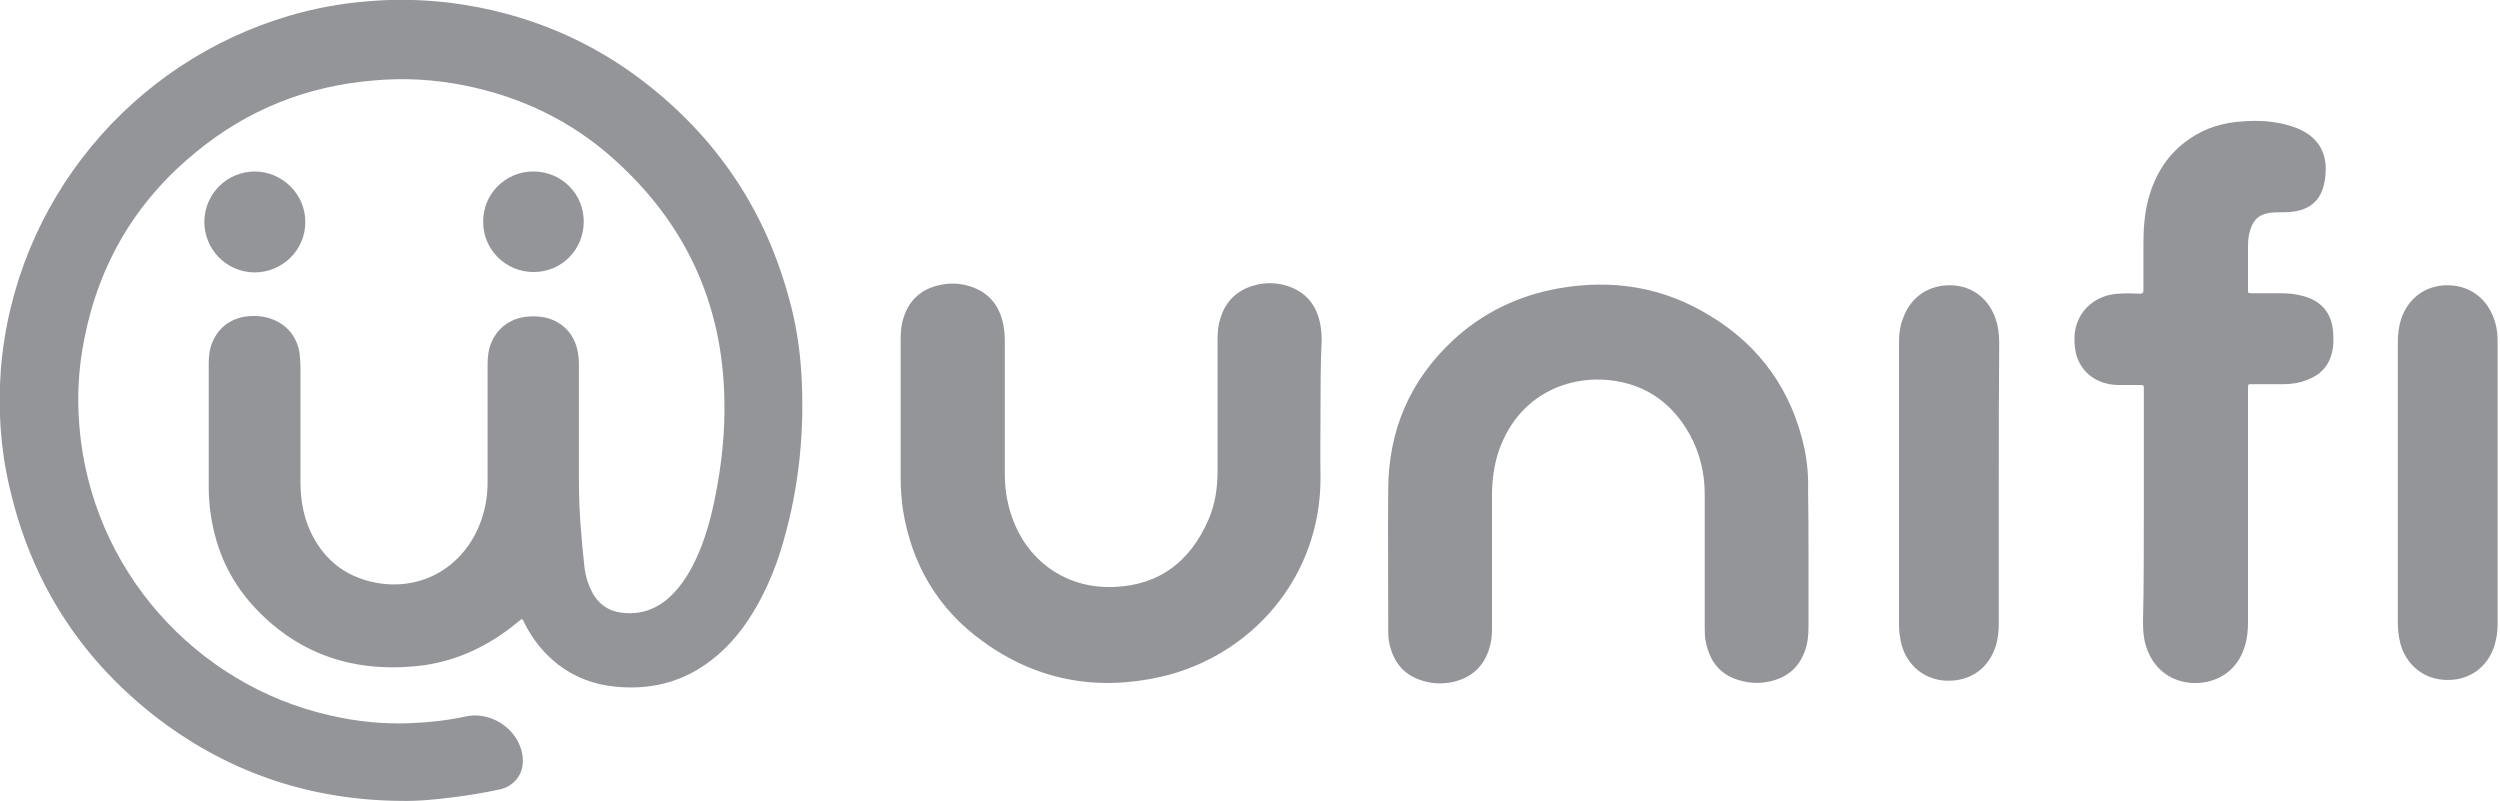 <?xml version="1.0" encoding="UTF-8"?> <svg xmlns="http://www.w3.org/2000/svg" xmlns:xlink="http://www.w3.org/1999/xlink" version="1.1" id="Layer_1" x="0px" y="0px" viewBox="0 0 624 200" style="enable-background:new 0 0 624 200;" xml:space="preserve"> <style type="text/css"> .st0{fill:#939598;} </style> <path class="st0" d="M130.2,154.5c-0.9,0.7-1.7,1.4-2.5,2c-7.1,5.5-15.2,9-24.1,9.8c-16,1.5-29.8-3.3-40.7-15.4 c-5.6-6.3-8.9-13.6-10.2-21.9c-0.4-2.4-0.6-4.9-0.6-7.4c0-10.2,0-20.5,0-30.8c0-1.3,0.1-2.7,0.4-3.9c1.3-4.7,4.9-7.7,9.9-8 c1.4-0.1,2.9,0,4.4,0.4c4.4,1.2,7.4,4.5,8,9.1c0.1,1.1,0.2,2.2,0.2,3.3c0,9.5,0,19.1,0,28.6c0,4.3,0.7,8.5,2.5,12.4 c3.6,7.6,9.6,11.9,17.9,13c11.9,1.4,21.6-5.8,25-16.7c0.9-2.8,1.3-5.7,1.3-8.6c0-9.7,0-19.5,0-29.2c0-1.4,0.1-2.7,0.4-4.1 c1.3-4.8,5-7.8,10-8.1c1.4-0.1,2.8,0,4.2,0.3c4.4,1.1,7.4,4.5,8,9.1c0.2,1.1,0.2,2.2,0.2,3.3c0,9.4,0,18.9,0,28.3 c0,7.3,0.6,14.5,1.4,21.7c0.3,2.5,1.1,4.8,2.4,7c1.6,2.4,3.8,3.8,6.6,4.2c5.1,0.7,9.3-0.9,12.9-4.5c2.4-2.4,4.2-5.3,5.7-8.4 c2.4-5,3.9-10.4,5-15.9c1.6-8,2.5-16.1,2.3-24.3c-0.4-24-9.7-44.1-27.6-60.1c-10.7-9.6-23.3-15.6-37.4-18.4 c-7.5-1.5-15.1-1.9-22.7-1.2c-16.6,1.4-31.3,7.3-44.1,17.8C34.1,50,24.7,65.7,21,84.8c-1.4,7.1-1.8,14.2-1.2,21.4 c2.9,36.4,29.5,64.8,62.3,72.3c6.8,1.6,13.6,2.3,20.5,2c4.7-0.2,9.2-0.7,13.8-1.7c6.9-1.4,14,4.1,14.1,11c0.1,3.5-2.2,6.4-5.6,7.2 c-3.6,0.8-7.3,1.4-11,1.9c-4.6,0.6-9.2,1.1-13.9,1c-23-0.2-43.7-7.3-61.8-21.5c-18.6-14.7-30.5-33.6-35.8-56.7 c-2.3-9.7-2.9-19.5-2.2-29.4C3.6,50.1,33,15.4,72.3,3.9c6.5-1.9,13.1-3.1,19.8-3.6c6.8-0.6,13.6-0.4,20.3,0.4 c18.7,2.4,35.4,9.3,50.1,21.1c17.4,14,28.9,31.7,34.6,53.3c1.6,5.8,2.5,11.7,2.9,17.7c0.9,14.5-0.5,28.8-4.6,42.8 c-2,6.9-4.8,13.4-8.8,19.4c-3.3,4.9-7.4,9.1-12.6,12.2c-6.3,3.7-13.1,4.9-20.3,4.2c-5.4-0.5-10.2-2.3-14.5-5.6 c-3.4-2.7-6.1-6-8.1-9.9c-0.2-0.4-0.4-0.8-0.6-1.2C130.4,154.6,130.3,154.6,130.2,154.5z"></path> <path class="st0" d="M329.6,102.7c0,5.4-0.1,10.8,0,16.2c0.2,25.5-17.6,44.9-39.7,50c-16.2,3.7-31.3,0.9-44.7-8.9 c-11.1-8-17.6-19.1-19.8-32.6c-0.4-2.7-0.6-5.5-0.6-8.2c0-11.5,0-22.9,0-34.4c0-1.8,0.1-3.7,0.7-5.4c1.4-4.6,4.6-7.4,9.3-8.3 c2.4-0.5,4.8-0.4,7.1,0.3c5,1.5,7.7,5,8.6,10c0.2,1.2,0.3,2.4,0.3,3.5c0,11.1,0,22.3,0,33.5c0,4.3,0.8,8.5,2.5,12.5 c4.3,10.1,13.7,16.1,24.9,15.6c11.4-0.5,18.9-6.5,23.4-16.7c1.7-3.9,2.3-8,2.3-12.2c0-10.9,0-21.7,0-32.6c0-1.9,0.1-3.7,0.7-5.5 c1.4-4.7,4.7-7.5,9.4-8.5c2.4-0.5,4.8-0.4,7.1,0.3c4.9,1.5,7.6,4.9,8.5,9.9c0.2,1.2,0.3,2.4,0.3,3.5 C329.6,90.8,329.6,96.8,329.6,102.7z"></path> <path class="st0" d="M451.4,138.4c0,6.1,0,12.1,0,18.2c0,2-0.2,4-0.9,5.9c-1.6,4.4-4.8,6.9-9.4,7.7c-2,0.4-4.2,0.3-6.2-0.2 c-5.2-1.2-8.1-4.6-9.1-9.7c-0.3-1.3-0.3-2.5-0.3-3.8c0-11,0-22,0-33.1c0-5.3-1.2-10.3-3.7-14.9c-3.7-6.6-9-11.2-16.5-13 c-12.2-2.9-26.8,2.3-31.6,18.3c-0.9,3.2-1.3,6.5-1.3,9.9c0,11,0,22,0,33c0,1.7-0.1,3.3-0.6,4.9c-1.4,4.9-4.7,7.7-9.5,8.7 c-2.3,0.4-4.6,0.4-6.9-0.3c-4.8-1.3-7.5-4.5-8.6-9.3c-0.3-1.3-0.3-2.5-0.3-3.8c0-11.6-0.1-23.3,0-34.9c0.1-14.6,5.4-27,16.1-37 c7.4-6.9,16.3-11.2,26.3-13c13.5-2.4,26.2-0.4,37.9,6.8c12.6,7.6,20.5,18.8,23.6,33.2c0.7,3.4,1,6.9,0.9,10.4 C451.4,127.6,451.4,133,451.4,138.4z"></path> <path class="st0" d="M535.1,127.6c0-9.9,0-19.8,0-29.6c0-0.3,0-0.6,0-0.9c0-1,0-1-1.1-1c-1.7,0-3.4,0-5,0c-1.1,0-2.2-0.1-3.3-0.4 c-4.4-1.1-7.3-4.5-7.8-9c-0.2-1.9-0.2-3.8,0.4-5.6c1.4-4.6,5.6-7.6,10.6-7.8c1.7-0.1,3.4-0.1,5.2,0c0.7,0,0.9-0.2,0.9-0.9 c0-3.9,0-7.9,0-11.8c0-3.7,0.3-7.3,1.2-10.8c1.7-6.3,4.9-11.5,10.4-15.2c3.9-2.7,8.4-4,13.1-4.3c3.9-0.3,7.8-0.1,11.6,1 c1.3,0.4,2.5,0.8,3.7,1.5c3.5,1.9,5.4,5,5.5,9c0,1.5-0.1,3-0.5,4.5c-0.9,3.7-3.5,6-7.5,6.5c-1.4,0.2-2.8,0.2-4.3,0.2 c-4.3,0.1-6.1,1.7-6.9,5.9c-0.2,1.1-0.2,2.2-0.2,3.3c0,3.3,0,6.5,0,9.8c0,1.2-0.1,1.2,1.1,1.2c2.4,0,4.9,0,7.3,0 c1.8,0,3.6,0.2,5.4,0.7c4.4,1.2,6.9,4,7.4,8.5c0.2,1.8,0.2,3.7-0.2,5.5c-0.8,3.4-2.9,5.7-6.2,6.9c-1.9,0.8-4,1.1-6.1,1.1 c-2.5,0-5,0-7.4,0c-1.3,0-1.3-0.2-1.3,1.3c0,6.1,0,12.1,0,18.2c0,13.3,0,26.6,0,40c0,2-0.2,4-0.8,5.9c-1.7,5.8-6.5,9.2-12.5,9.2 c-5.9-0.1-10.5-3.6-12.2-9.4c-0.6-1.9-0.7-3.9-0.7-5.9C535.1,146.2,535.1,136.9,535.1,127.6z"></path> <path class="st0" d="M498.9,120.7c0,11.6,0,23.3,0,34.9c0,1.9-0.2,3.7-0.7,5.5c-1.8,5.7-6.3,9-12.4,8.8c-5.5-0.2-10-3.9-11.3-9.5 c-0.3-1.4-0.5-2.8-0.5-4.2c0-23.7,0-47.4,0-71.1c0-2,0.3-4,1.1-5.9c1.8-4.9,6-7.9,11.3-8c5.3-0.1,9.6,2.9,11.5,7.8 c0.8,2.1,1.1,4.3,1.1,6.5C498.9,97.3,498.9,109,498.9,120.7z"></path> <path class="st0" d="M598.5,120.6c0-11.7,0-23.4,0-35.1c0-1.9,0.2-3.9,0.8-5.8c1.7-5.2,6-8.4,11.3-8.5c5.5-0.1,9.9,3,11.8,8.1 c0.7,1.8,1,3.7,1,5.6c0,23.7,0,47.5,0,71.2c0,1.7-0.3,3.4-0.8,5.1c-1.8,5.6-6.6,8.8-12.3,8.5c-5.4-0.2-9.8-3.8-11.2-9.2 c-0.4-1.7-0.6-3.3-0.6-5C598.5,144,598.5,132.3,598.5,120.6z"></path> <path class="st0" d="M63.5,68c-7-0.1-12.5-5.7-12.5-12.7c0.1-7,5.7-12.5,12.7-12.5c6.9,0.1,12.6,5.8,12.5,12.7 C76.2,62.4,70.5,68,63.5,68z"></path> <path class="st0" d="M133.1,42.8c7,0,12.6,5.5,12.6,12.5c0,7-5.5,12.6-12.5,12.6c-7,0-12.6-5.6-12.6-12.5 C120.5,48.5,126.1,42.8,133.1,42.8z"></path> </svg> 